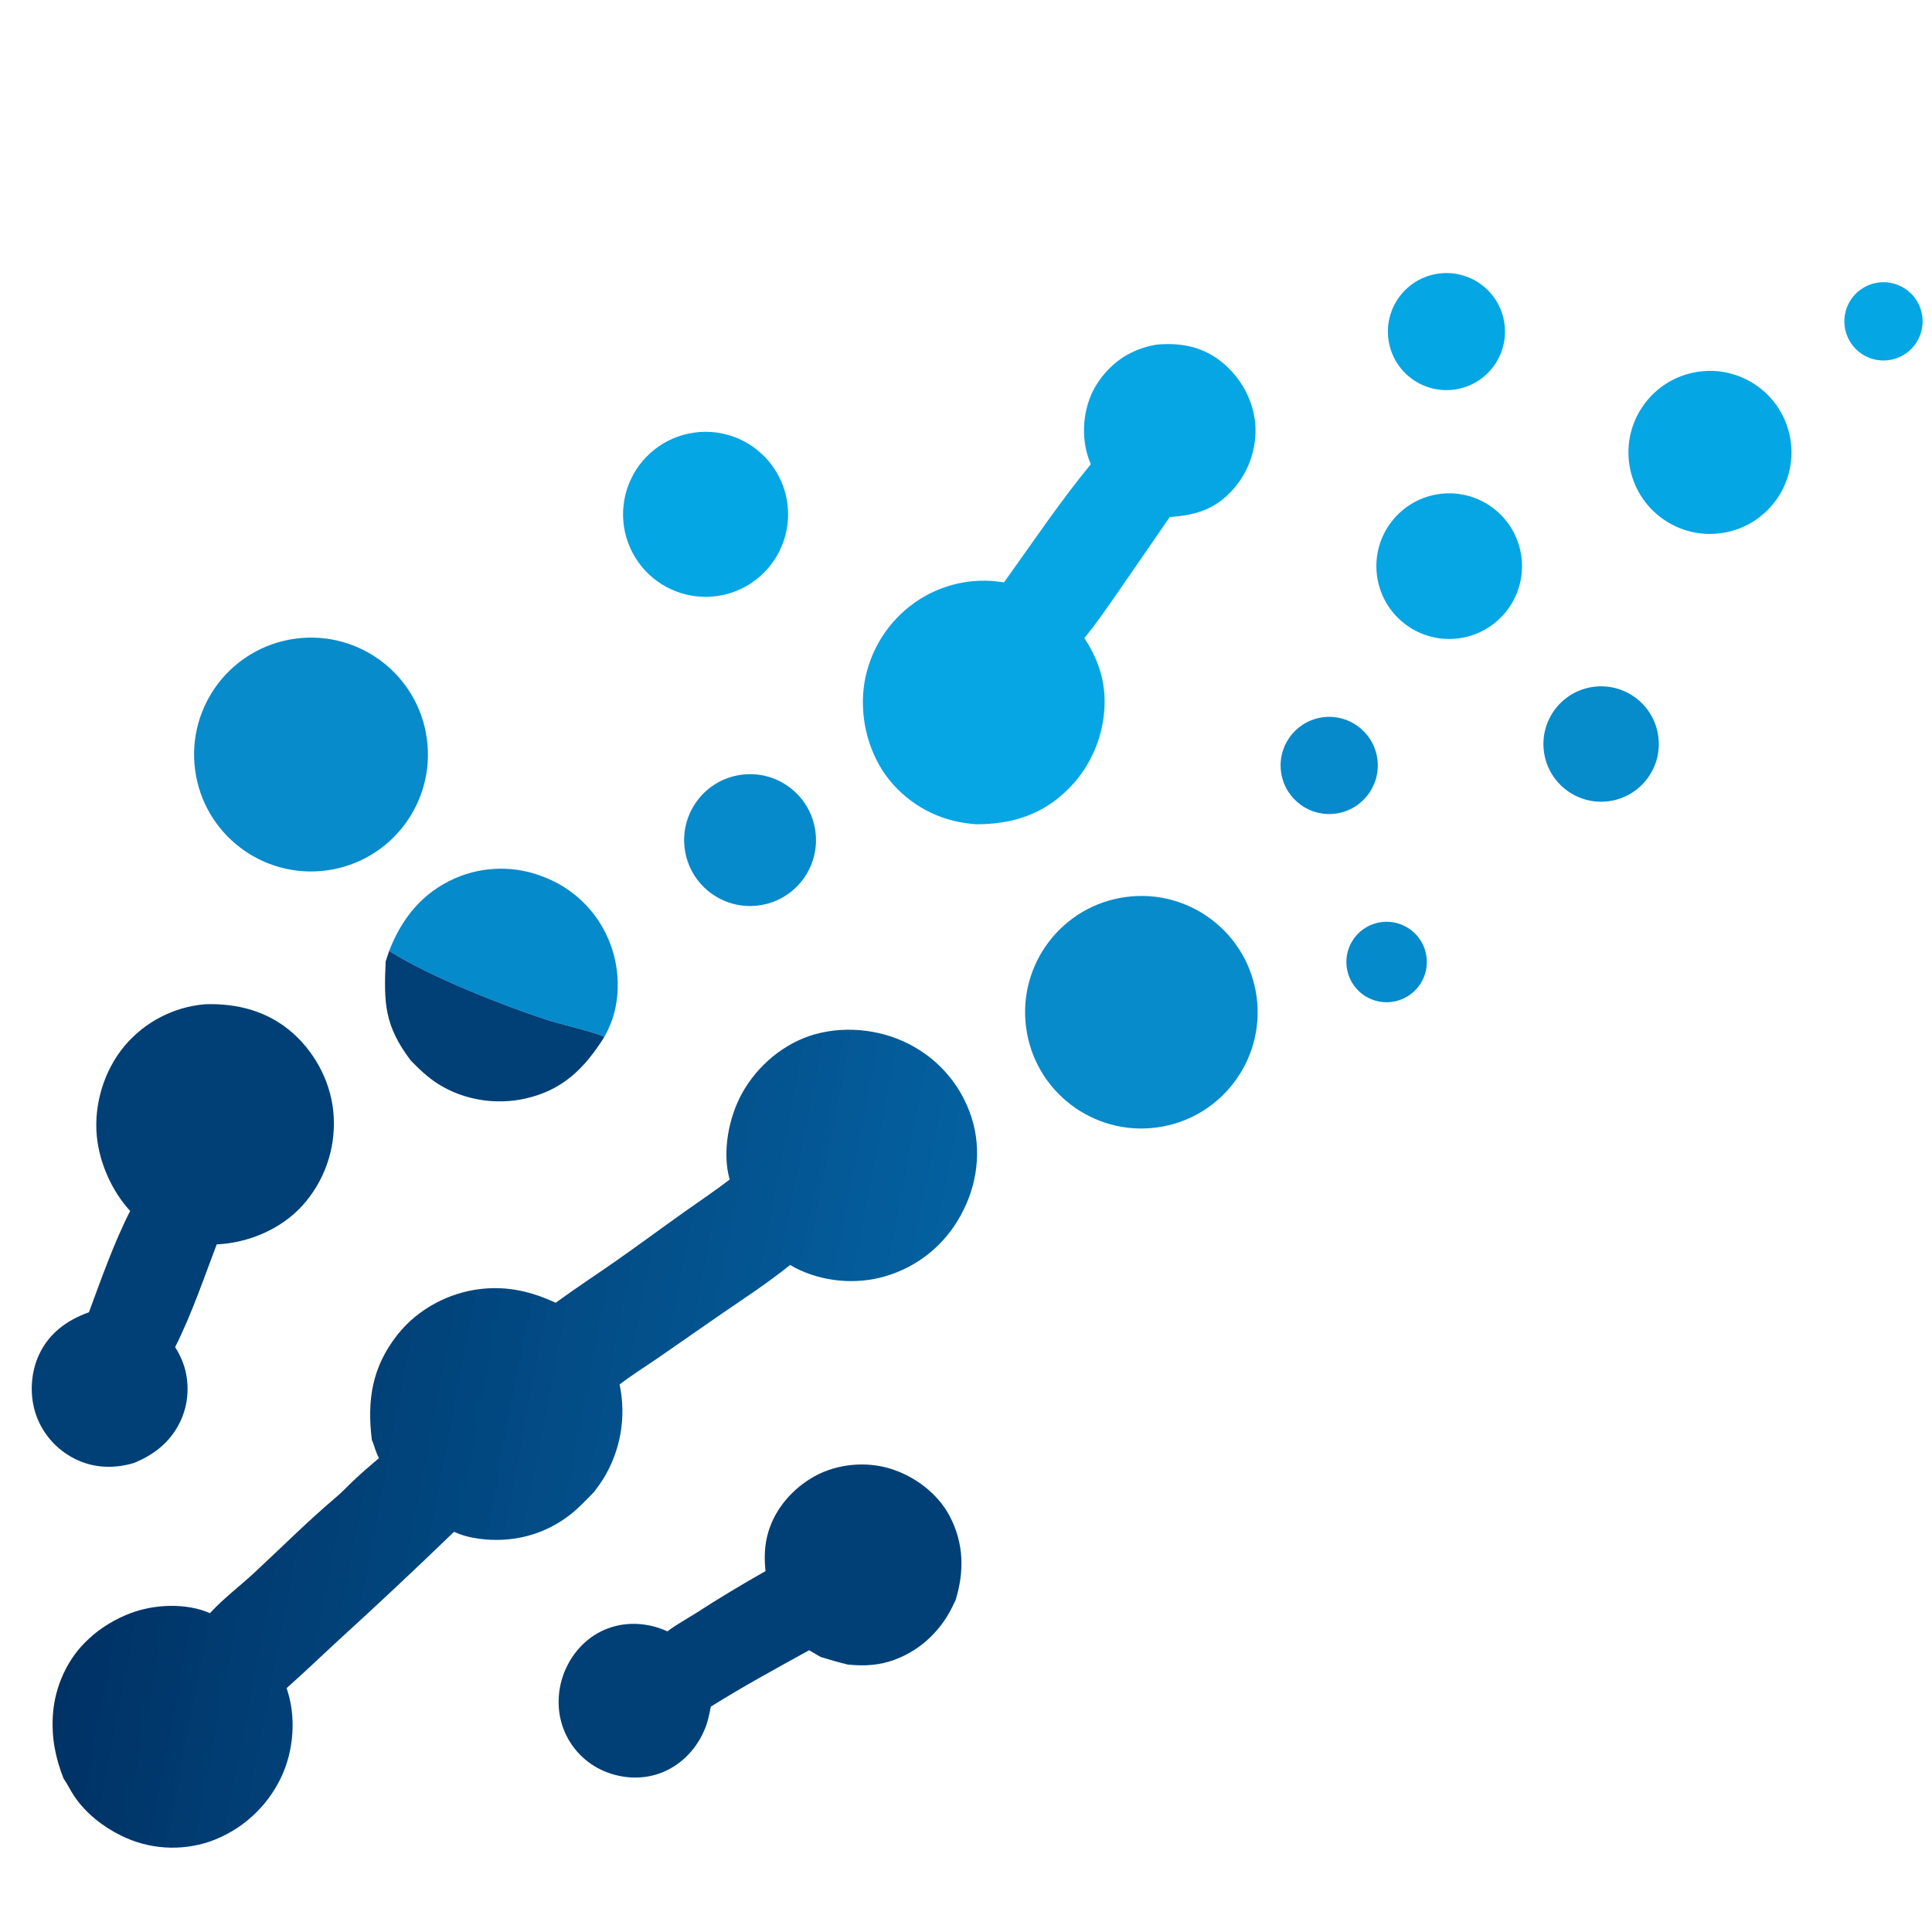 <?xml version="1.0" encoding="utf-8" ?><svg xmlns="http://www.w3.org/2000/svg" xmlns:xlink="http://www.w3.org/1999/xlink" width="670" height="670" viewBox="0 0 670 670"><defs><linearGradient id="gradient_0" gradientUnits="userSpaceOnUse" x1="41.805" y1="472.862" x2="314.882" y2="525.098"><stop offset="0" stop-color="#003265"/><stop offset="1" stop-color="#015F9F" stop-opacity="0.988"/></linearGradient></defs><path fill="url(#gradient_0)" d="M253.046 409.054C250.345 399.62 252.685 387.522 257.376 379.073C262.715 369.455 272.061 361.597 282.717 358.647C294.064 355.507 306.964 357.211 317.129 363.096C327.261 368.884 334.634 378.512 337.58 389.803C340.484 401.172 338.256 413.188 332.211 423.139C326.202 433.196 316.392 440.405 305 443.137C294.717 445.589 283.143 444.061 273.995 438.692C266.4 444.793 258.332 450.1 250.294 455.58L227.918 471.108C223.606 474.087 219 476.913 214.87 480.125C217.27 491.406 215.215 503.178 209.134 512.979C208.205 514.45 207.145 515.838 206.129 517.249C203.314 520.188 200.624 523.055 197.391 525.547C188.351 532.426 177.44 535.126 166.188 533.627C163.179 533.227 160.217 532.496 157.459 531.214C144.281 543.944 130.921 556.484 117.382 568.829C111.382 574.347 105.485 580.04 99.385 585.439C102.828 595.221 101.917 607.153 97.452 616.464C92.508 626.82 83.653 634.786 72.835 638.612C62.646 642.078 51.494 641.321 41.866 636.511C35.606 633.423 29.671 628.724 25.754 622.905C24.421 620.925 23.384 618.674 22.029 616.748C19.189 609.426 17.858 602.781 18.331 594.886C18.928 584.906 23.471 574.878 30.959 568.185C34.927 564.46 40.108 561.4 45.187 559.466C53.48 556.309 64.59 555.797 72.81 559.436C77.479 554.319 83.106 550.133 88.174 545.426C97.378 536.877 106.358 527.908 115.91 519.751C118.17 517.939 120.267 515.66 122.379 513.661C125.316 510.881 128.351 508.246 131.442 505.638C130.265 503.664 129.89 501.43 128.95 499.36C127.262 485.523 128.992 474.087 137.845 462.859C144.825 454.007 155.67 448.22 166.834 446.99C176.221 445.956 184.208 447.91 192.723 451.771C199.55 446.787 206.655 442.151 213.582 437.304C221.57 431.715 229.402 425.912 237.346 420.263C242.569 416.55 247.975 412.964 253.046 409.054Z"/><path fill="#00A4E3" fill-opacity="0.976" d="M401.062 119.515C409.698 118.734 417.461 120.265 424.229 125.981C430.522 131.295 434.741 139.079 435.34 147.334C435.855 155.442 433.138 163.423 427.782 169.532C421.653 176.553 414.687 178.725 405.68 179.286L387.968 204.953C384.117 210.467 380.33 216.108 376.028 221.281C380.437 227.889 383.032 235.115 383.077 243.101C383.093 254.482 378.612 265.408 370.609 273.5C361.558 282.569 350.946 285.871 338.409 285.849C337.188 285.752 335.97 285.612 334.759 285.431C323.759 283.878 313.849 277.955 307.273 269.001C300.668 259.893 297.97 247.686 299.8 236.607C301.705 225.438 307.982 215.488 317.242 208.958C326.223 202.626 337.348 200.113 348.179 201.97C358.034 188.236 367.544 174.044 378.287 160.988C377.419 158.965 376.791 156.934 376.409 154.764C375.036 146.965 376.569 138.558 381.141 132.047C386.04 125.071 392.713 120.945 401.062 119.515Z"/><path fill="#004077" d="M71.005 348.269C82.266 347.863 93.04 350.665 101.621 358.334C109.823 365.665 115.181 376.329 115.732 387.342C116.351 398.674 112.408 409.782 104.783 418.188C97.291 426.353 86.135 431.028 75.158 431.539C70.614 443.465 66.474 455.75 60.733 467.164C61.669 468.662 62.477 470.185 63.151 471.82C65.729 478.073 65.662 485.598 63.034 491.82C59.815 499.442 53.987 504.279 46.469 507.342C39.991 509.288 33.185 509.207 26.965 506.385C20.343 503.416 15.187 497.916 12.653 491.115C10.178 484.368 10.511 476.128 13.605 469.636C17.135 462.227 23.266 457.805 30.834 455.084C34.926 444.039 39.781 430.298 45.146 419.961C38.797 413.097 34.437 403.222 33.563 393.927C32.529 382.928 36.114 371.157 43.223 362.682C50.213 354.392 60.203 349.209 71.005 348.269Z"/><path fill="#004077" d="M265.474 544.845C264.997 540.239 265.093 535.956 266.386 531.478C268.798 523.126 274.983 516.101 282.54 511.932C290.223 507.694 300.074 506.734 308.478 509.237C316.973 511.768 325.116 517.784 329.297 525.695C334.285 535.134 334.473 544.938 331.368 554.98L330.851 555.993C326.867 564.898 319.722 571.976 310.523 575.476C305.024 577.568 299.818 577.832 294.024 577.255C290.81 576.489 287.683 575.582 284.533 574.592C283.21 573.84 281.894 573.073 280.586 572.294C269.196 578.595 257.538 584.93 246.513 591.841C246.002 594.366 245.525 596.894 244.565 599.294C241.827 606.134 236.684 611.749 229.833 614.582C223.316 617.277 215.948 616.943 209.509 614.221C203.069 611.484 198.009 606.259 195.48 599.734C192.881 593.092 193.224 585.379 196.128 578.888C199.045 572.37 204.177 567.167 210.922 564.678C217.602 562.214 225.033 562.796 231.444 565.738C234.519 563.42 237.973 561.544 241.229 559.489C249.165 554.37 257.25 549.487 265.474 544.845Z"/><path fill="#0088CA" fill-opacity="0.969" d="M102.499 221.476C124.688 218.519 145.074 234.103 148.043 256.29C151.011 278.477 135.439 298.872 113.254 301.853C91.051 304.836 70.636 289.249 67.666 267.044C64.695 244.84 80.293 224.434 102.499 221.476Z"/><path fill="#0088CA" fill-opacity="0.965" d="M390.436 311.069C412.533 308.094 432.85 323.618 435.787 345.721C438.723 367.824 423.164 388.114 401.056 391.012C379.003 393.903 358.773 378.391 355.844 356.342C352.914 334.293 368.392 314.037 390.436 311.069Z"/><path fill="#0088CA" fill-opacity="0.98" d="M134.955 329.771C139.295 318.481 146.554 309.508 157.824 304.574C167.617 300.306 178.713 300.147 188.624 304.133C198.779 308.023 206.897 315.903 211.088 325.937C214.919 334.893 215.395 346.058 211.721 355.154C211.1 356.685 210.382 358.176 209.572 359.616C206.73 358.017 193.794 355.049 189.471 353.624C173.817 348.461 148.714 338.554 134.955 329.771Z"/><path fill="#00A4E3" fill-opacity="0.98" d="M242.484 149.837C258.12 148.632 271.812 160.237 273.187 175.859C274.562 191.481 263.106 205.298 247.5 206.842C237.253 207.856 227.252 203.286 221.311 194.876C215.37 186.466 214.406 175.512 218.787 166.193C223.168 156.875 232.217 150.628 242.484 149.837Z"/><path fill="#00A4E3" fill-opacity="0.98" d="M588.558 128.975C603.959 126.526 618.434 137.011 620.908 152.407C623.382 167.804 612.922 182.296 597.529 184.796C582.101 187.302 567.567 176.811 565.087 161.379C562.606 145.946 573.121 131.43 588.558 128.975Z"/><path fill="#004077" d="M134.955 329.771C148.714 338.554 173.817 348.461 189.471 353.624C193.794 355.049 206.73 358.017 209.572 359.616C202.72 370.453 195.27 377.98 182.316 380.943C172.095 383.28 160.864 381.537 151.984 375.934C148.34 373.635 145.427 370.815 142.437 367.753C133.301 355.674 133.097 347.896 133.741 333.431L134.955 329.771Z"/><path fill="#00A4E3" fill-opacity="0.976" d="M499.476 171.273C513.391 169.558 526.039 179.507 527.649 193.435C529.26 207.362 519.215 219.935 505.276 221.44C491.485 222.93 479.074 213.015 477.481 199.235C475.888 185.455 485.709 172.97 499.476 171.273Z"/><path fill="#0088CA" fill-opacity="0.973" d="M256.054 268.842C268.546 266.587 280.483 274.94 282.644 287.449C284.804 299.957 276.361 311.831 263.837 313.897C251.445 315.942 239.725 307.607 237.587 295.232C235.449 282.856 243.695 271.073 256.054 268.842Z"/><path fill="#00A4E3" fill-opacity="0.984" d="M497.602 95.094C508.591 92.879 519.294 99.99 521.511 110.978C523.727 121.966 516.618 132.671 505.63 134.889C494.64 137.107 483.933 129.996 481.716 119.006C479.499 108.015 486.612 97.309 497.602 95.094Z"/><path fill="#0088CA" fill-opacity="0.976" d="M552.263 238.236C563.18 236.586 573.371 244.091 575.033 255.007C576.696 265.923 569.202 276.122 558.288 277.796C547.357 279.473 537.139 271.965 535.474 261.032C533.809 250.1 541.328 239.89 552.263 238.236Z"/><path fill="#0088CA" fill-opacity="0.973" d="M458.023 248.854C467.227 247.229 475.995 253.404 477.565 262.617C479.135 271.83 472.908 280.562 463.686 282.077C454.541 283.58 445.898 277.416 444.341 268.28C442.784 259.144 448.897 250.465 458.023 248.854Z"/><path fill="#0088CA" fill-opacity="0.98" d="M477.946 319.969C485.439 318.367 492.823 323.108 494.484 330.589C496.146 338.07 491.465 345.491 483.997 347.212C476.445 348.954 468.921 344.207 467.24 336.641C465.56 329.075 470.366 321.589 477.946 319.969Z"/><path fill="#00A4E3" fill-opacity="0.984" d="M650.161 98.208C657.49 96.536 664.782 101.139 666.425 108.475C668.069 115.81 663.438 123.084 656.096 124.7C648.794 126.306 641.568 121.706 639.933 114.41C638.298 107.114 642.871 99.87 650.161 98.208Z"/></svg>
